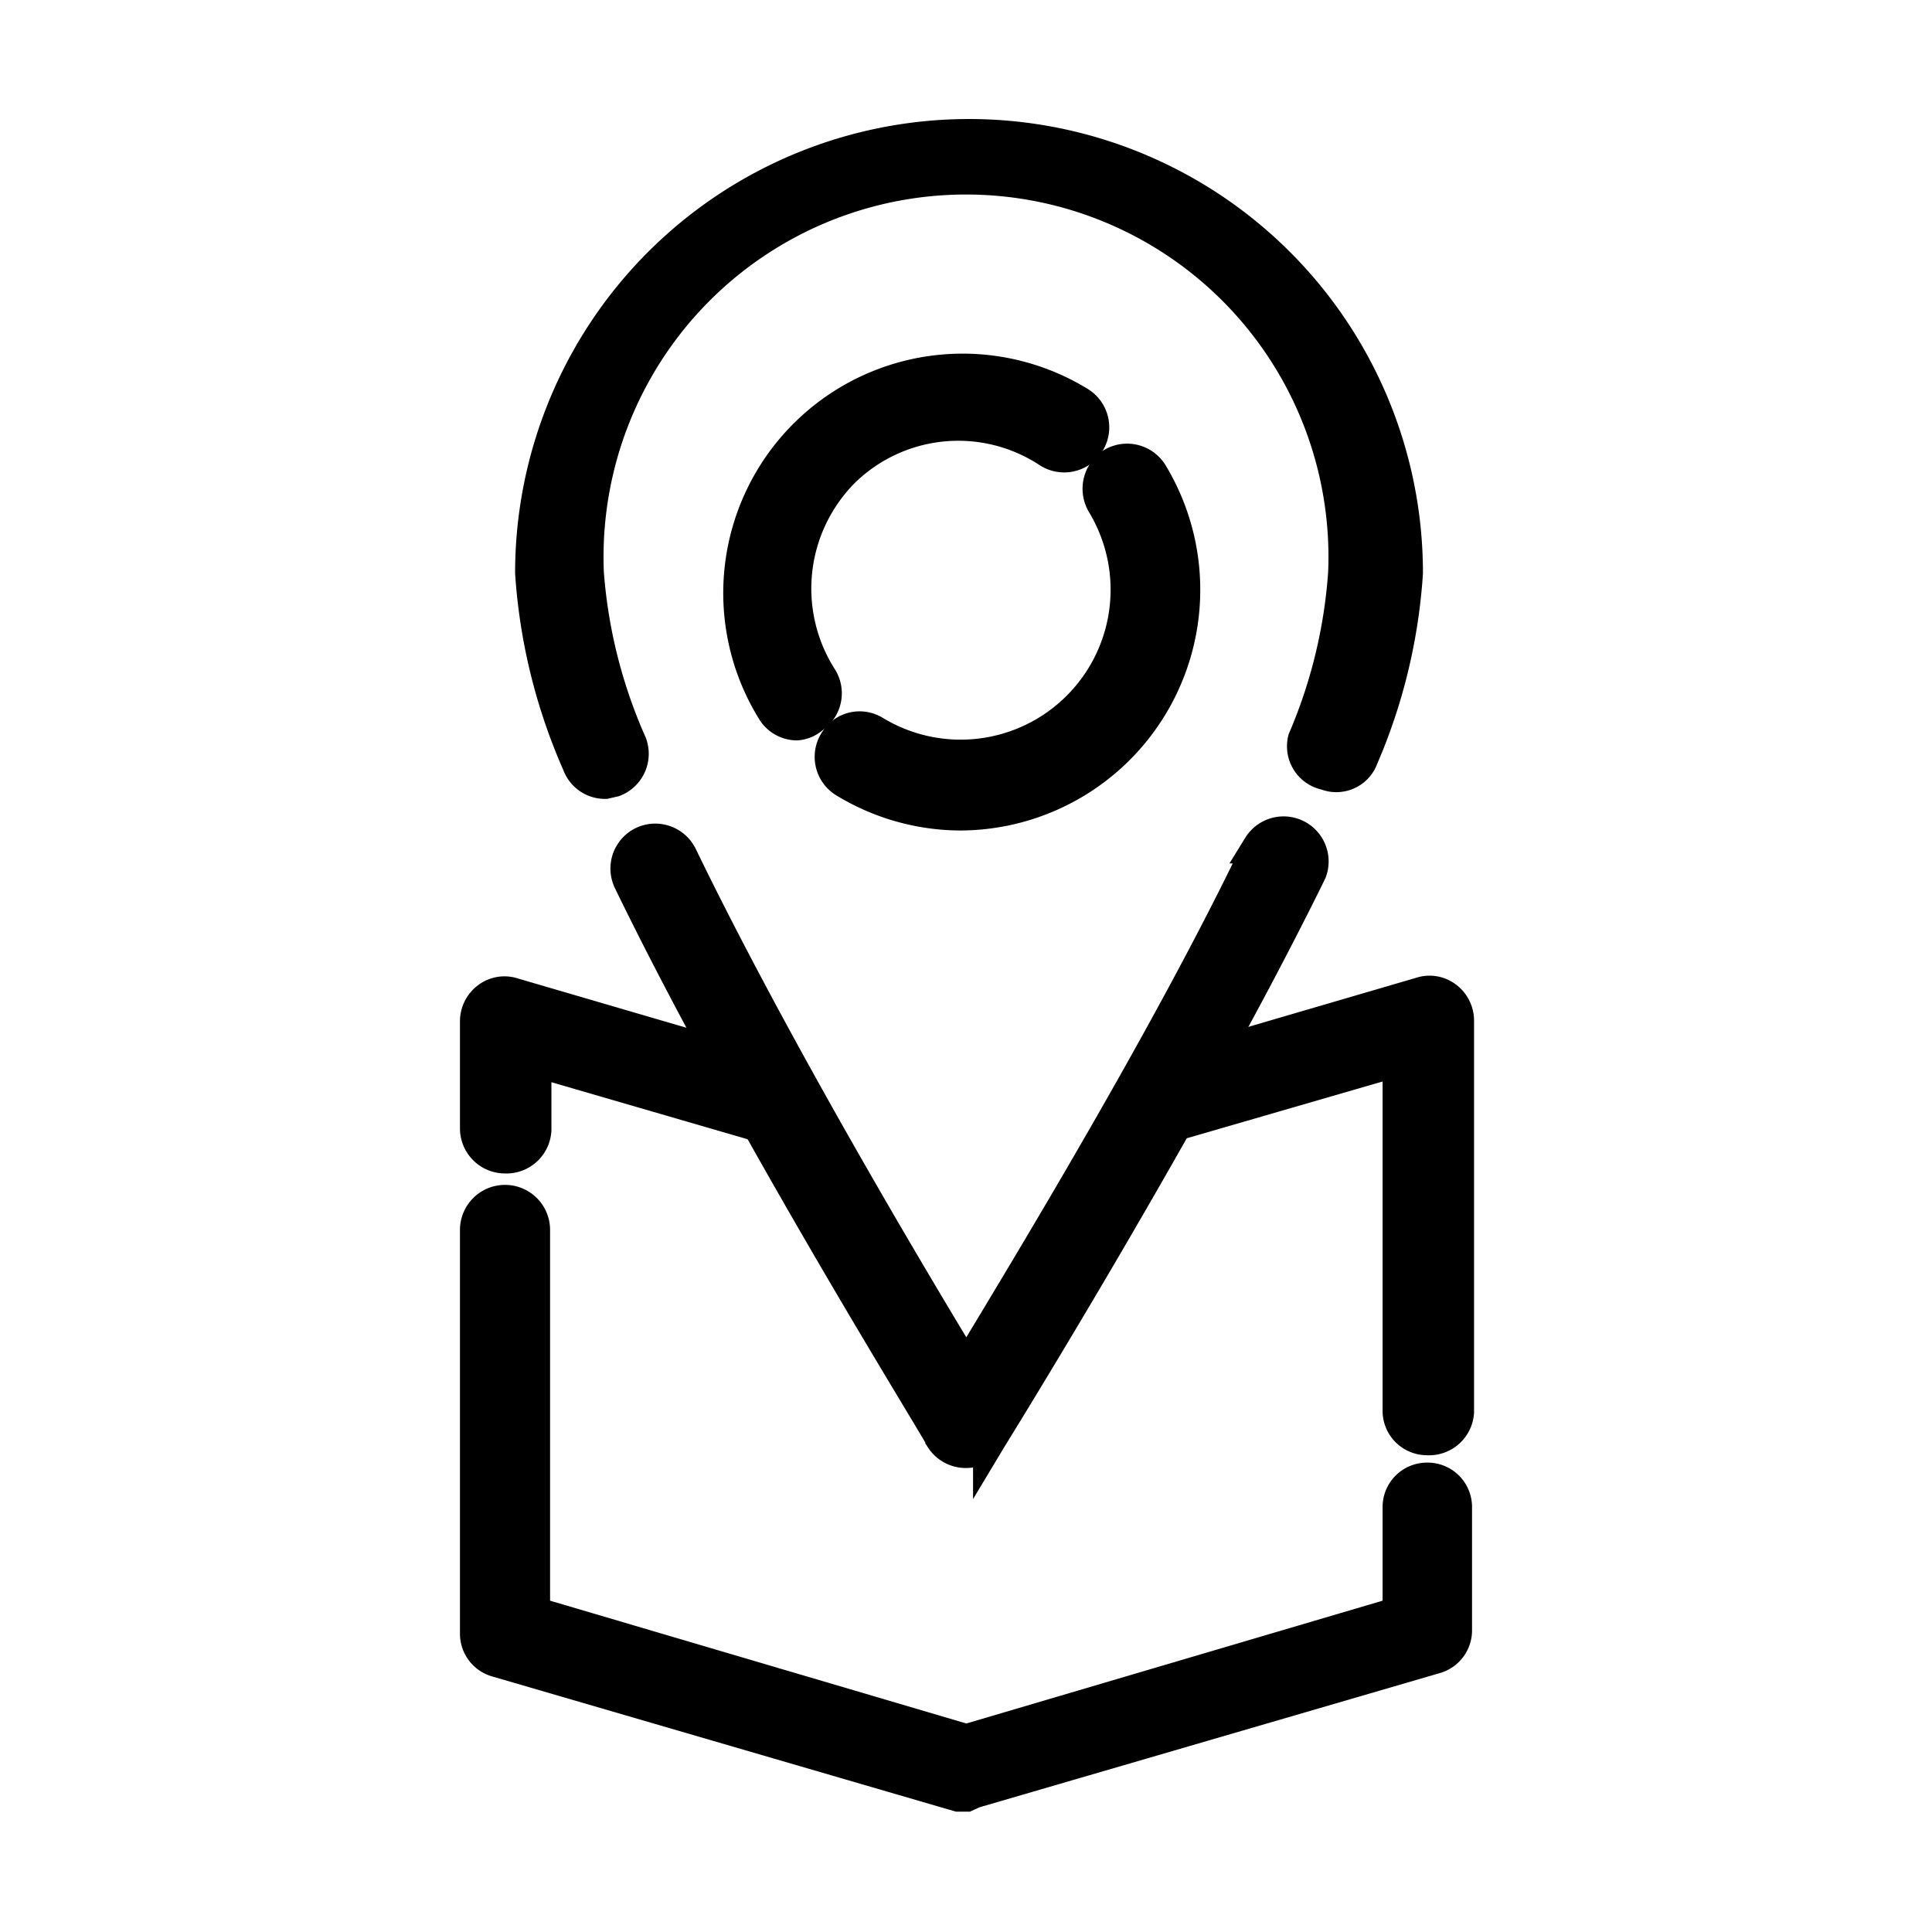 <svg id="Layer_1" data-name="Layer 1" xmlns="http://www.w3.org/2000/svg" viewBox="0 0 28.73 28.73"><defs><style>.cls-1{stroke:#000;stroke-miterlimit:10;stroke-width:0.5px;}</style></defs><title>publish-budget-ic</title><path class="cls-1" d="M14.29,12.1a3.32,3.32,0,0,1-1.73-.49.42.42,0,0,1-.13-.58.41.41,0,0,1,.57-.14,2.48,2.48,0,0,0,3.41-3.4.43.43,0,0,1,.13-.58.42.42,0,0,1,.58.14,3.33,3.33,0,0,1-2.83,5.05Z"/><path class="cls-1" d="M11.85,10.76a.41.41,0,0,1-.35-.2A3.31,3.31,0,0,1,16.05,6a.42.42,0,1,1-.45.71A2.45,2.45,0,0,0,12.54,7a2.48,2.48,0,0,0-.34,3.08.42.42,0,0,1-.12.58A.39.39,0,0,1,11.85,10.76Z"/><path class="cls-1" d="M9,11.63a.41.41,0,0,1-.39-.27,8.39,8.39,0,0,1-.7-2.84,6.48,6.48,0,0,1,13,0,8.26,8.26,0,0,1-.66,2.74.4.4,0,0,1-.53.24A.41.41,0,0,1,19.4,11,7.63,7.63,0,0,0,20,8.52a5.64,5.64,0,1,0-11.27,0,7.65,7.65,0,0,0,.64,2.54.42.42,0,0,1-.24.54Z"/><path class="cls-1" d="M14.37,21.58h0a.42.42,0,0,1-.36-.19c0-.05-2.86-4.62-4.64-8.29a.42.42,0,0,1,.19-.56.42.42,0,0,1,.56.19c1.39,2.87,3.43,6.29,4.25,7.64.83-1.38,3-4.93,4.36-7.78a.42.42,0,0,1,.75.37c-1.78,3.63-4.73,8.38-4.76,8.43A.42.42,0,0,1,14.37,21.58Z"/><path class="cls-1" d="M7.51,17.2a.42.42,0,0,1-.42-.42V15.19a.42.42,0,0,1,.17-.34.4.4,0,0,1,.37-.06l4,1.17a.43.43,0,0,1,.28.52.42.42,0,0,1-.52.28l-3.44-1v1A.42.42,0,0,1,7.51,17.2Z"/><path class="cls-1" d="M14.37,26.69l-.12,0-6.86-2a.41.41,0,0,1-.3-.4v-6a.42.42,0,0,1,.84,0v5.7l6.44,1.9,6.44-1.9V22.41a.41.41,0,0,1,.41-.41.41.41,0,0,1,.42.41v1.83a.41.41,0,0,1-.3.4l-6.86,2Z"/><path class="cls-1" d="M21.22,21.39a.41.41,0,0,1-.41-.42V15.75l-3.45,1a.42.42,0,0,1-.52-.28.42.42,0,0,1,.29-.52l4-1.17a.4.4,0,0,1,.37.06.42.42,0,0,1,.17.34V21A.42.42,0,0,1,21.22,21.39Z"/></svg>